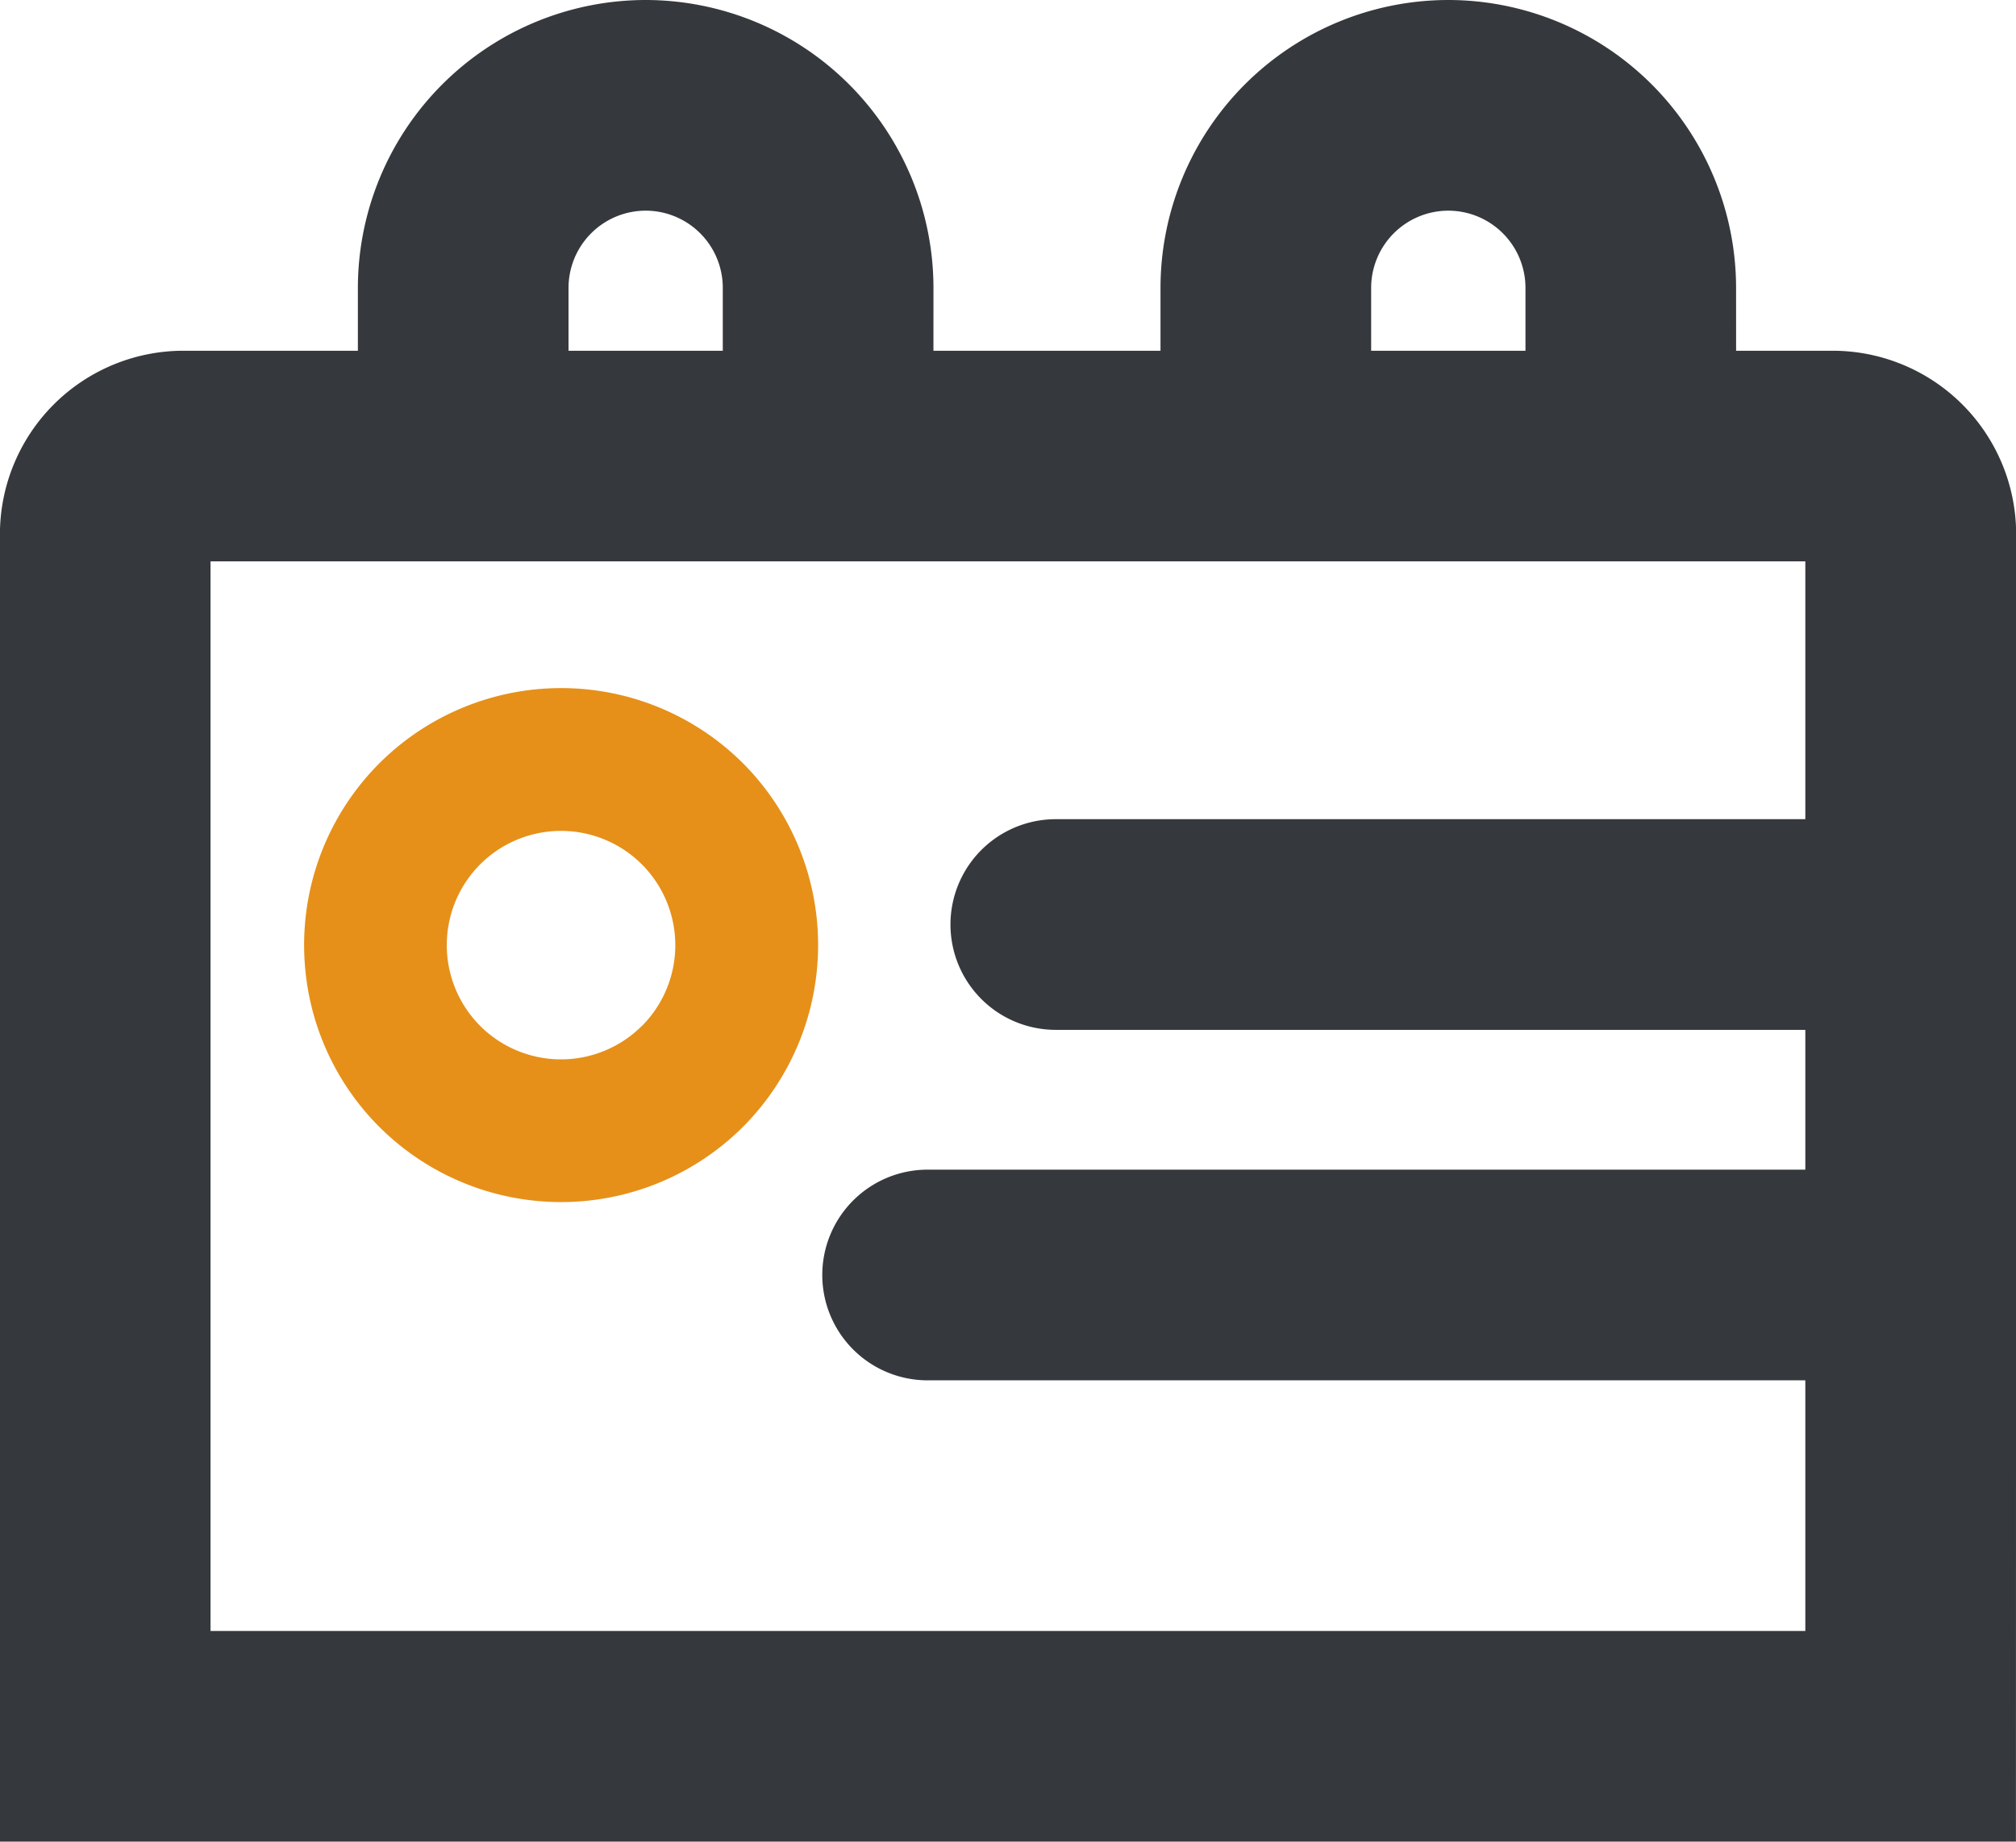 <?xml version="1.0" encoding="utf-8" ?>
<!DOCTYPE svg PUBLIC "-//W3C//DTD SVG 1.1//EN" "http://www.w3.org/Graphics/SVG/1.1/DTD/svg11.dtd">
<svg xmlns="http://www.w3.org/2000/svg" width="66.037" height="60.32" viewBox="0 0 66.037 60.32"><g transform="translate(-10670.965 1108.909)"><g transform="translate(10680.927 -1086.369)"><path d="M10716.744-1008.434a8.416,8.416,0,0,0-2.437,6.6,8.406,8.406,0,0,0,2.438,5.306,8.432,8.432,0,0,0,11.911,0,8.433,8.433,0,0,0,0-11.911A8.432,8.432,0,0,0,10716.744-1008.434Zm8.6,8.6h0a3.748,3.748,0,0,1-5.294,0,3.747,3.747,0,0,1,0-5.294,3.747,3.747,0,0,1,5.293,0A3.747,3.747,0,0,1,10725.347-999.833Z" transform="translate(-10714.282 1010.897)" fill="#e69019"/></g><g transform="translate(10670.965 -1097.421)"><path d="M10737-1010.126h-66.037v-42.826a6.013,6.013,0,0,1,6-6.006H10731a6.012,6.012,0,0,1,6.007,6.006Zm-59.139-6.9h52.24v-35.033h-52.24Z" transform="translate(-10670.965 1058.958)" fill="#35383c"/></g><g transform="translate(10702.099 -1082.077)"><path d="M10836.08-985.339h-26.29a3.45,3.45,0,0,1-3.449-3.45,3.45,3.45,0,0,1,3.449-3.45h26.29a3.45,3.45,0,0,1,3.449,3.45A3.45,3.45,0,0,1,10836.08-985.339Z" transform="translate(-10806.341 992.238)" fill="#35383c"/></g><g transform="translate(10697.9 -1070.598)"><path d="M10822.028-935.423h-30.486a3.451,3.451,0,0,1-3.451-3.45,3.451,3.451,0,0,1,3.451-3.45h30.486a3.45,3.45,0,0,1,3.449,3.45A3.45,3.45,0,0,1,10822.028-935.423Z" transform="translate(-10788.091 942.322)" fill="#35383c"/></g><g transform="translate(10682.688 -1108.909)"><path d="M10740.79-1096.724h-6.9v-2.758a2.528,2.528,0,0,0-2.525-2.527,2.53,2.53,0,0,0-2.528,2.527v2.758h-6.9v-2.758a9.437,9.437,0,0,1,9.427-9.427,9.437,9.437,0,0,1,9.427,9.427Z" transform="translate(-10721.937 1108.909)" fill="#35383c"/></g><g transform="translate(10708.976 -1108.909)"><path d="M10855.1-1096.724h-6.9v-2.758a2.53,2.53,0,0,0-2.528-2.527,2.531,2.531,0,0,0-2.527,2.527v2.758h-6.9v-2.758a9.437,9.437,0,0,1,9.426-9.427,9.437,9.437,0,0,1,9.428,9.427Z" transform="translate(-10836.242 1108.909)" fill="#35383c"/></g></g></svg>
